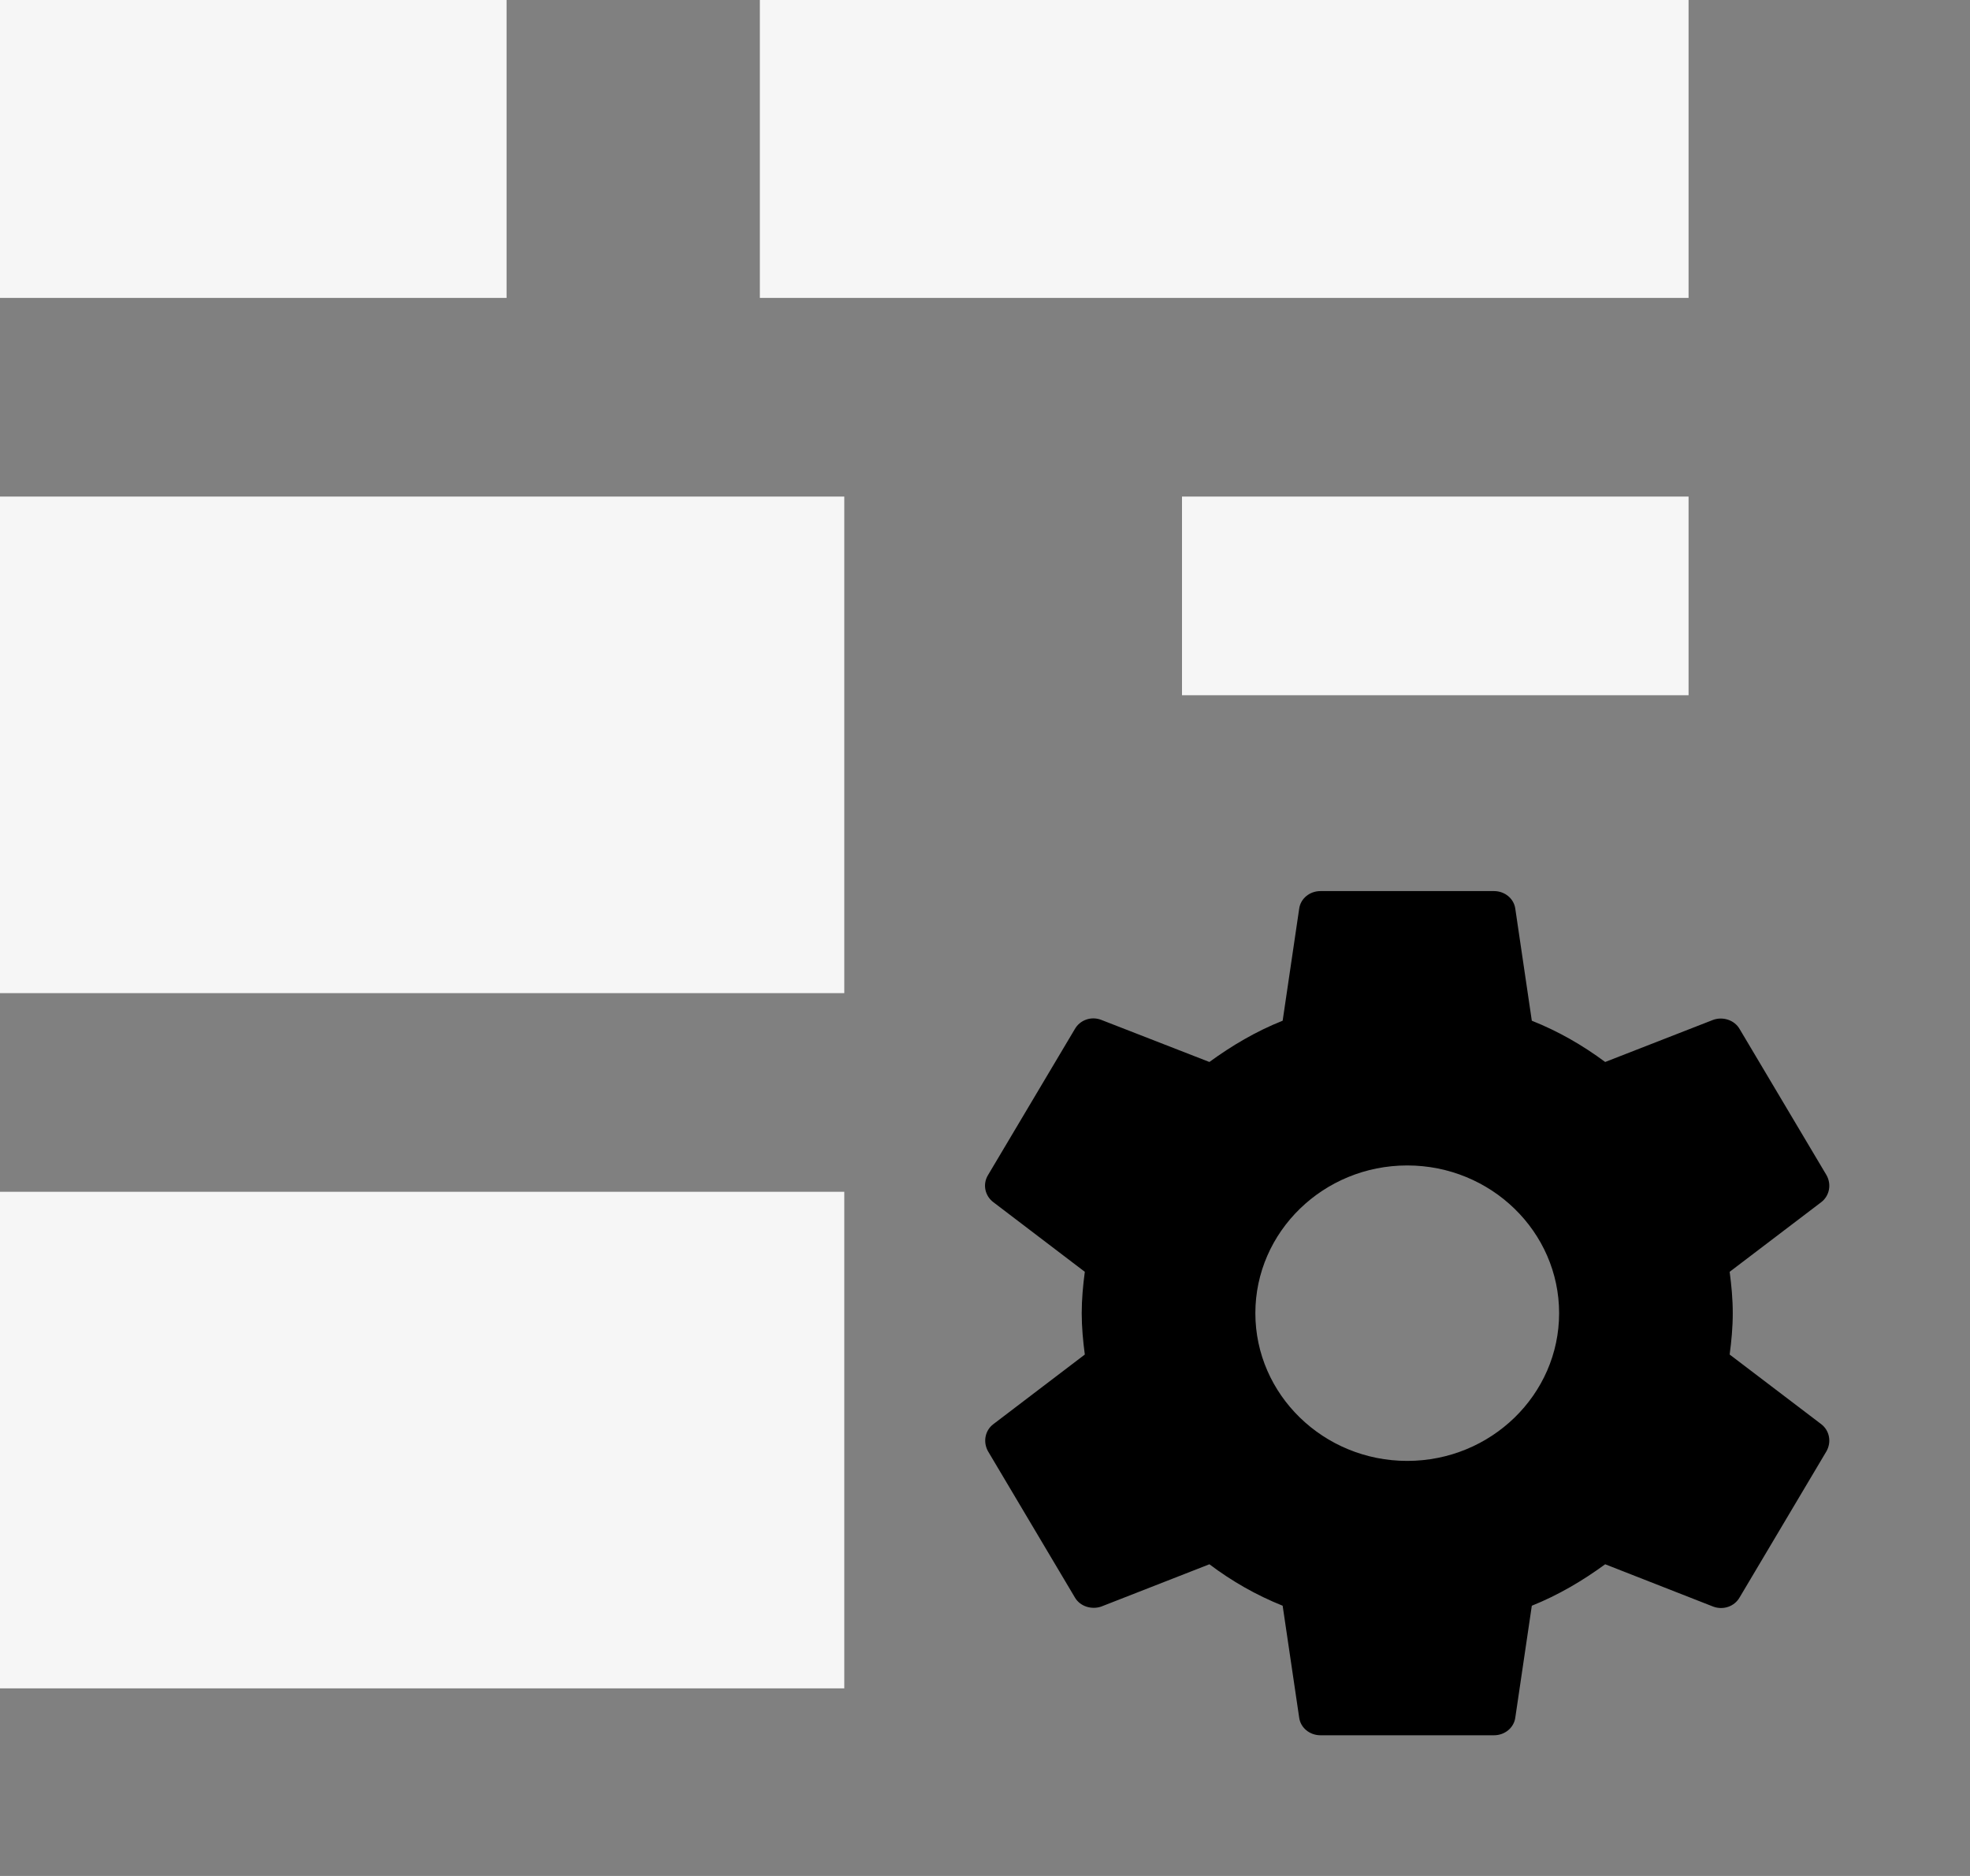 <svg viewBox="0 0 21 20" fill="none" xmlns="http://www.w3.org/2000/svg">
<rect x="0" y="0" width="21" height="20" fill="#808080" stroke="none"/>
<rect width="5.4" height="3.176" fill="#F6F6F6"/>
<rect x="8.1" width="9.9" height="3.176" fill="#F6F6F6"/>
<rect y="5.294" width="9" height="5.294" fill="#F6F6F6"/>
<rect y="12.706" width="9" height="5.294" fill="#F6F6F6"/>
<rect x="12.6" y="5.294" width="5.4" height="2.118" fill="#F6F6F6"/>
<path fill-rule="evenodd" clip-rule="evenodd" d="M18.471 14C18.471 14.153 18.457 14.297 18.438 14.441L19.415 15.184C19.502 15.251 19.526 15.373 19.47 15.472L18.545 17.029C18.489 17.128 18.369 17.168 18.262 17.128L17.111 16.677C16.87 16.853 16.611 17.006 16.329 17.119L16.153 18.311C16.139 18.419 16.042 18.5 15.926 18.5H14.076C13.96 18.5 13.863 18.419 13.849 18.311L13.673 17.119C13.391 17.006 13.132 16.858 12.892 16.677L11.739 17.128C11.638 17.163 11.513 17.128 11.457 17.029L10.532 15.472C10.477 15.373 10.5 15.251 10.588 15.184L11.564 14.441C11.545 14.297 11.531 14.149 11.531 14C11.531 13.851 11.545 13.703 11.564 13.559L10.588 12.816C10.5 12.749 10.472 12.627 10.532 12.528L11.457 10.972C11.513 10.873 11.633 10.832 11.739 10.873L12.892 11.322C13.132 11.147 13.391 10.994 13.673 10.882L13.849 9.689C13.863 9.581 13.96 9.5 14.076 9.5H15.926C16.042 9.5 16.139 9.581 16.153 9.689L16.329 10.882C16.611 10.994 16.87 11.143 17.111 11.322L18.262 10.873C18.364 10.836 18.489 10.873 18.545 10.972L19.47 12.528C19.526 12.627 19.502 12.749 19.415 12.816L18.438 13.559C18.457 13.703 18.471 13.847 18.471 14ZM13.382 14C13.382 14.868 14.108 15.575 15.001 15.575C15.894 15.575 16.62 14.868 16.62 14C16.62 13.132 15.894 12.425 15.001 12.425C14.108 12.425 13.382 13.132 13.382 14Z" fill="black"/>
<mask mask-type="alpha" maskUnits="userSpaceOnUse" x="10" y="9" width="10" height="10">
<path fill-rule="evenodd" clip-rule="evenodd" d="M18.471 14C18.471 14.153 18.457 14.297 18.438 14.441L19.415 15.184C19.502 15.251 19.526 15.373 19.47 15.472L18.545 17.029C18.489 17.128 18.369 17.168 18.262 17.128L17.111 16.677C16.87 16.853 16.611 17.006 16.329 17.119L16.153 18.311C16.139 18.419 16.042 18.5 15.926 18.5H14.076C13.96 18.5 13.863 18.419 13.849 18.311L13.673 17.119C13.391 17.006 13.132 16.858 12.892 16.677L11.739 17.128C11.638 17.163 11.513 17.128 11.457 17.029L10.532 15.472C10.477 15.373 10.5 15.251 10.588 15.184L11.564 14.441C11.545 14.297 11.531 14.149 11.531 14C11.531 13.851 11.545 13.703 11.564 13.559L10.588 12.816C10.5 12.749 10.472 12.627 10.532 12.528L11.457 10.972C11.513 10.873 11.633 10.832 11.739 10.873L12.892 11.322C13.132 11.147 13.391 10.994 13.673 10.882L13.849 9.689C13.863 9.581 13.96 9.5 14.076 9.5H15.926C16.042 9.5 16.139 9.581 16.153 9.689L16.329 10.882C16.611 10.994 16.87 11.143 17.111 11.322L18.262 10.873C18.364 10.836 18.489 10.873 18.545 10.972L19.47 12.528C19.526 12.627 19.502 12.749 19.415 12.816L18.438 13.559C18.457 13.703 18.471 13.847 18.471 14ZM13.382 14C13.382 14.868 14.108 15.575 15.001 15.575C15.894 15.575 16.62 14.868 16.62 14C16.62 13.132 15.894 12.425 15.001 12.425C14.108 12.425 13.382 13.132 13.382 14Z" fill="white"/>
</mask>
</svg>
